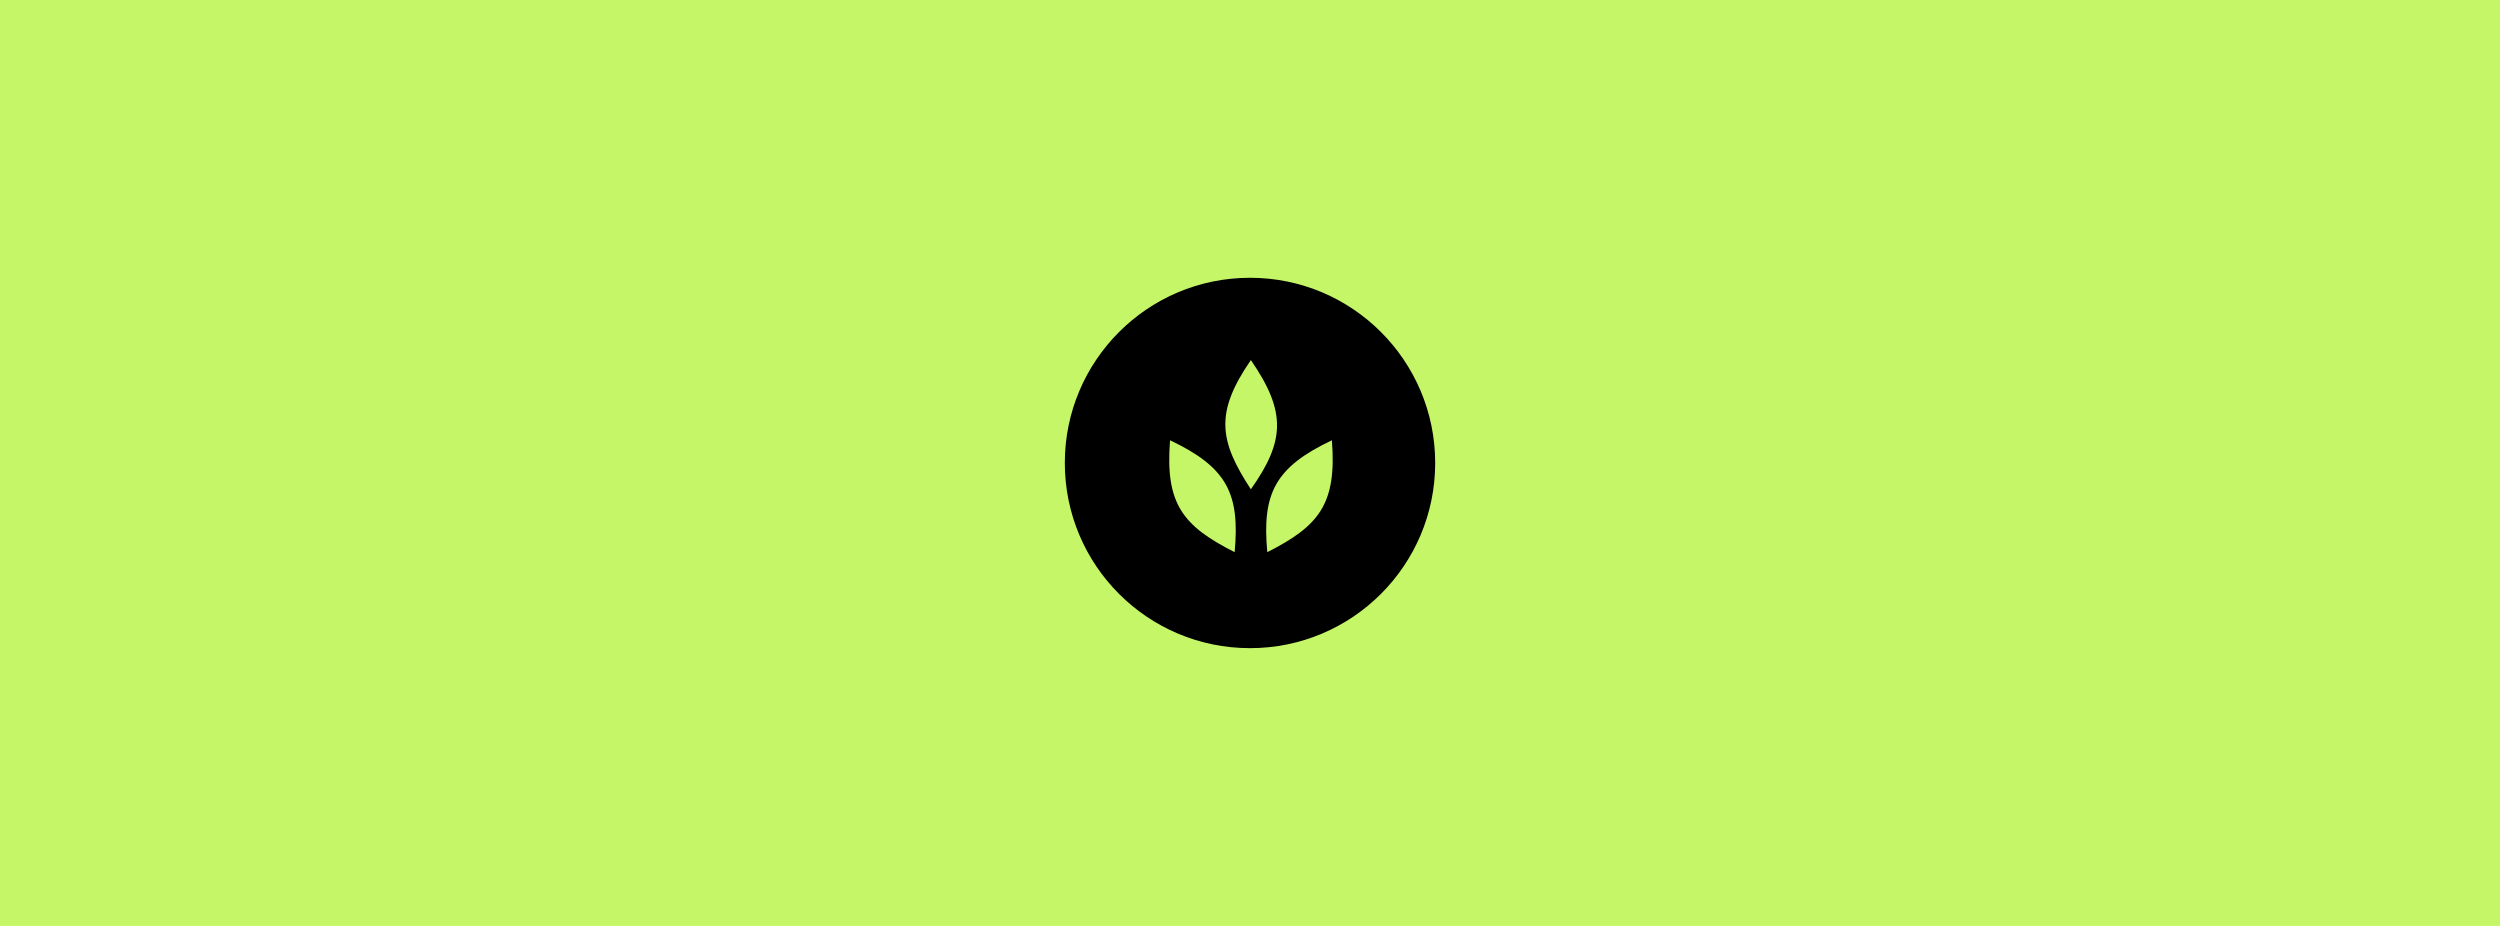 <svg xmlns:xlink="http://www.w3.org/1999/xlink" xmlns="http://www.w3.org/2000/svg" fill="none" height="160" viewBox="0 0 432 160" width="432"><path d="m0 0h432v160h-432z" fill="#c5f667"/><path clip-rule="evenodd" d="m248 80c0 17.673-14.327 32-32 32s-32-14.327-32-32 14.327-32 32-32 32 14.327 32 32zm-31.851 4.548c5.898-8.341 6.158-13.396 0-22.326-6.276 9.121-5.467 13.955 0 22.326zm-2.801 10.865c.938-10.172-1.364-14.68-11.162-19.335-.875 11.037 2.243 14.819 11.162 19.335zm5.64 0c-.938-10.172 1.365-14.68 11.163-19.335.874 11.037-2.243 14.819-11.163 19.335z" fill="#000" fill-rule="evenodd"/></svg>
